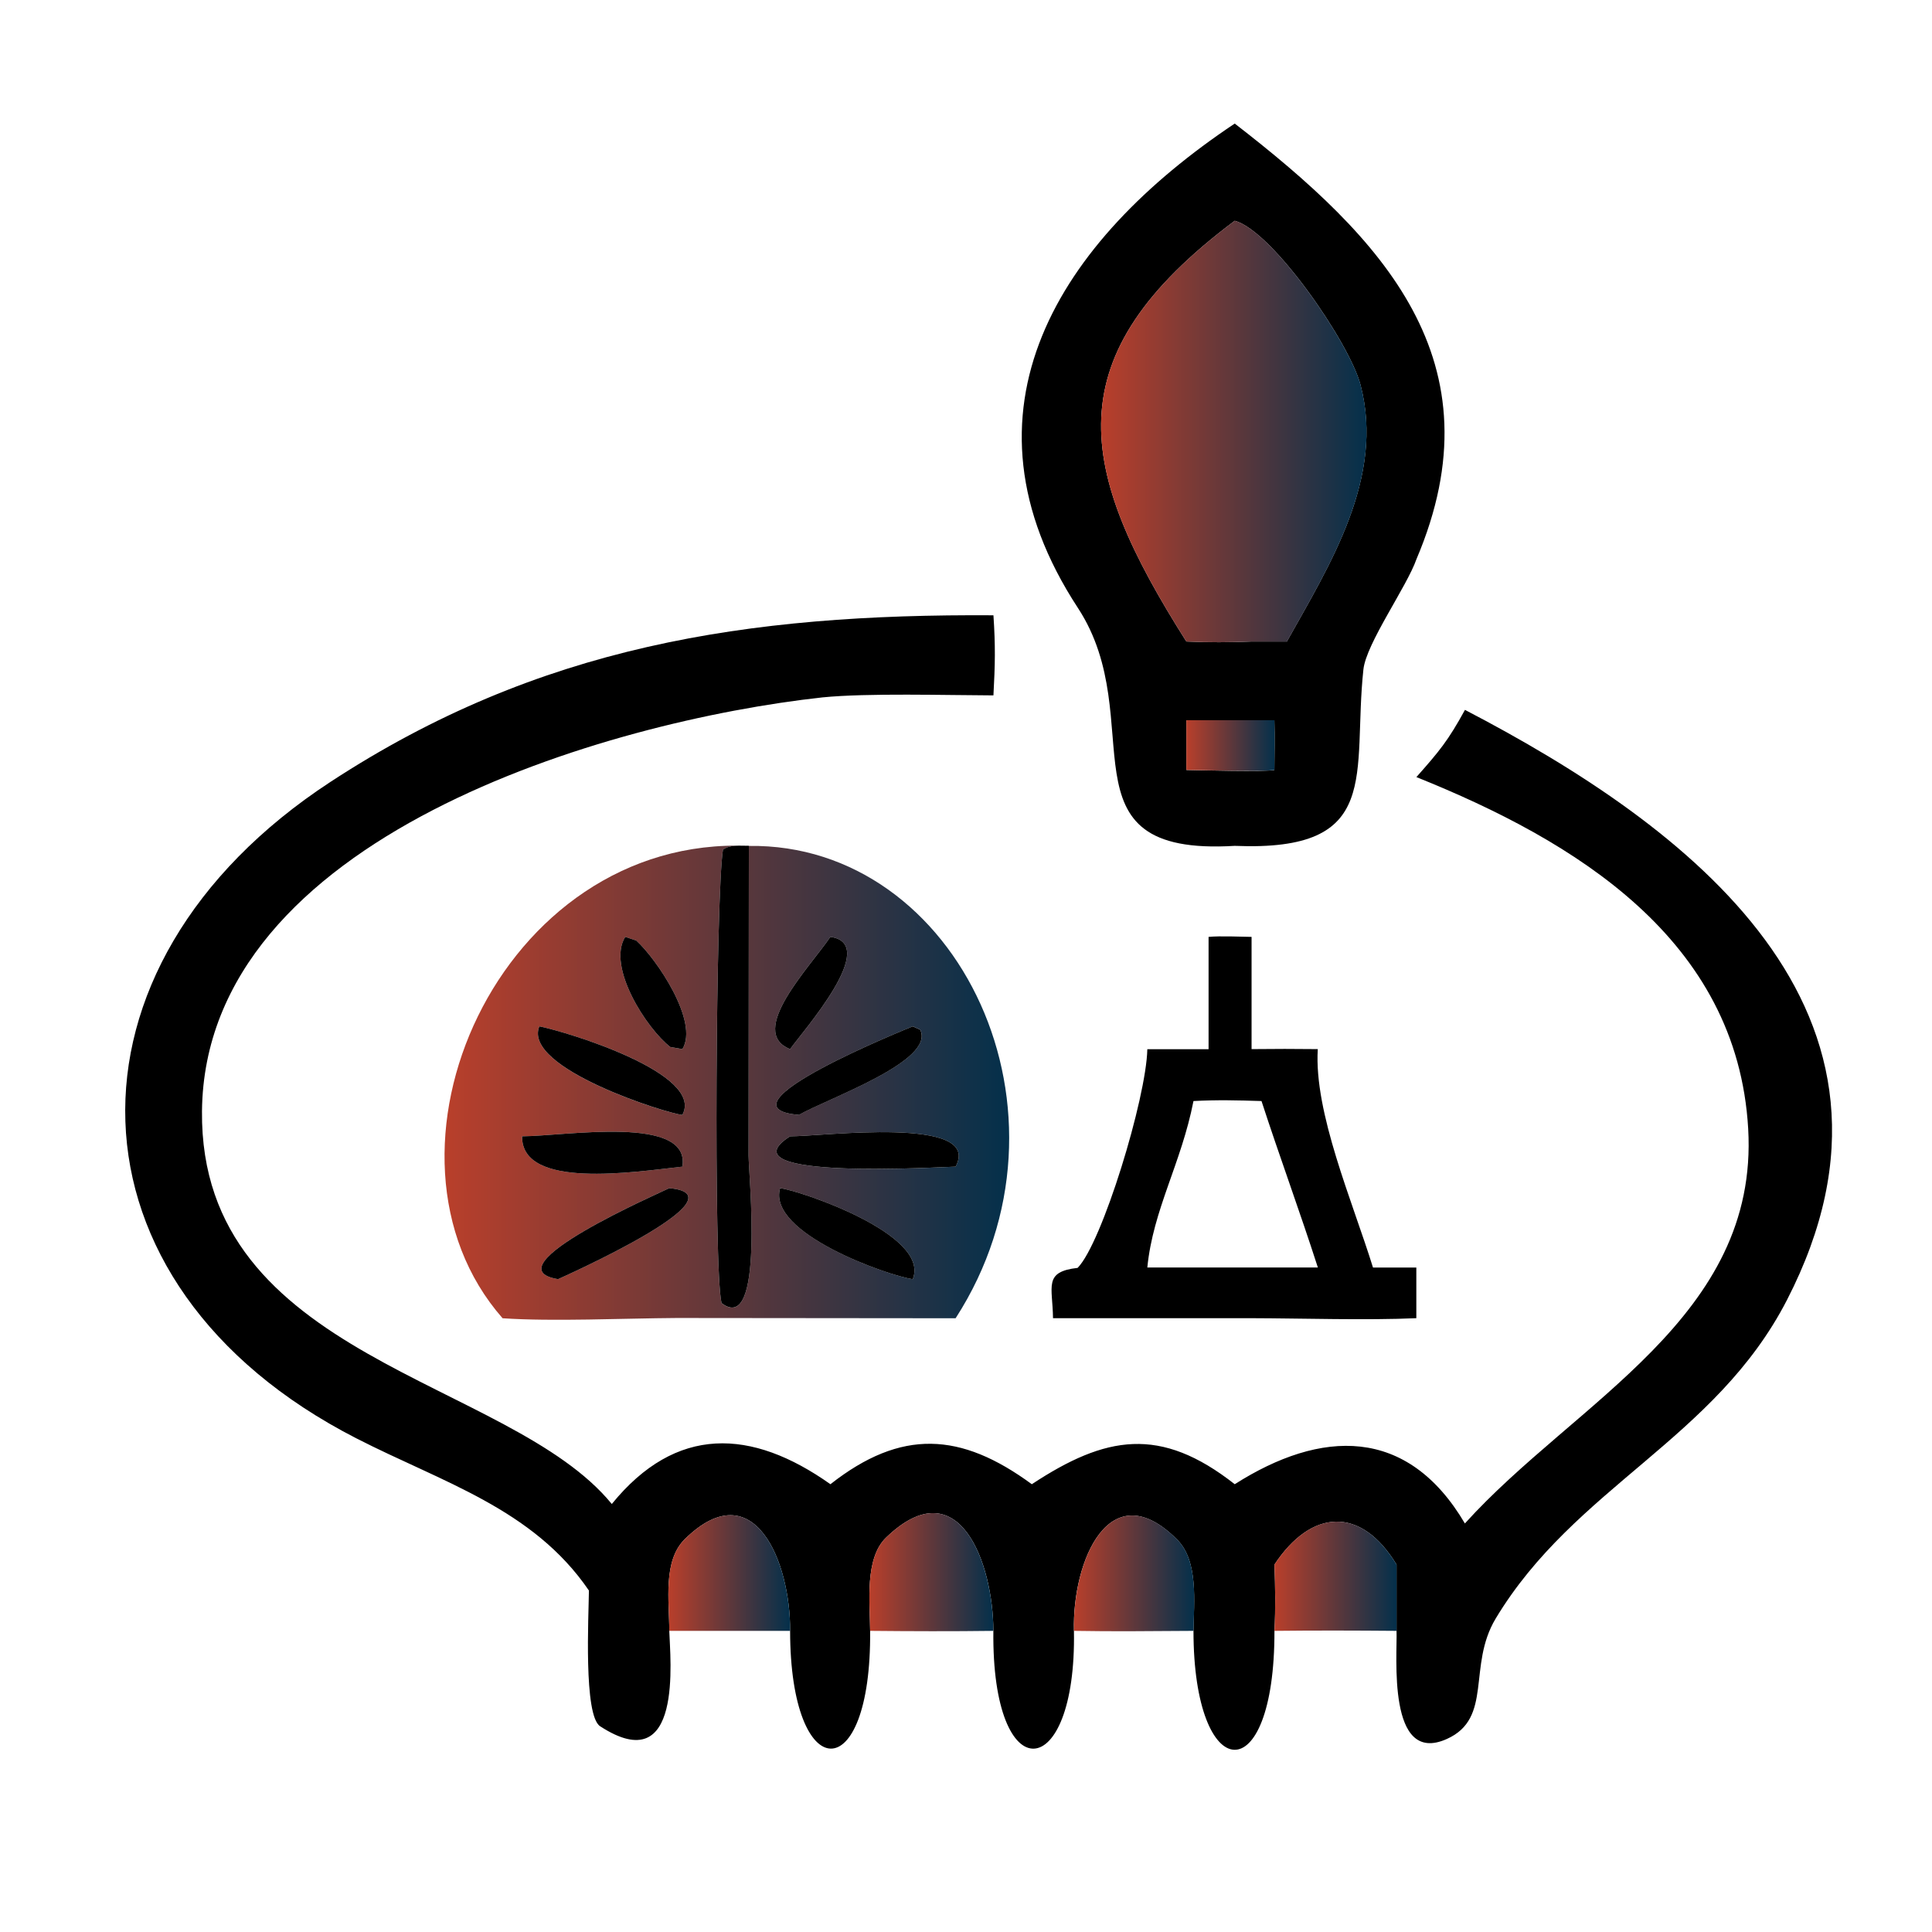 <?xml version="1.0" encoding="UTF-8"?>
<svg id="Layer_1" data-name="Layer 1" xmlns="http://www.w3.org/2000/svg" xmlns:xlink="http://www.w3.org/1999/xlink" viewBox="0 0 288 288">
  <defs>
    <style>
      .cls-1 {
        fill: url(#New_Gradient_Swatch_2-4);
      }

      .cls-2 {
        fill: url(#New_Gradient_Swatch_2-3);
      }

      .cls-3 {
        fill: url(#New_Gradient_Swatch_2-7);
      }

      .cls-4 {
        fill: url(#New_Gradient_Swatch_2-6);
      }

      .cls-5 {
        fill: url(#New_Gradient_Swatch_2-5);
      }

      .cls-6 {
        fill: url(#New_Gradient_Swatch_2-2);
      }

      .cls-7 {
        fill: url(#New_Gradient_Swatch_2);
      }
    </style>
    <linearGradient id="New_Gradient_Swatch_2" data-name="New Gradient Swatch 2" x1="164.14" y1="64.33" x2="203.71" y2="64.33" gradientUnits="userSpaceOnUse">
      <stop offset="0" stop-color="#b93f2b"/>
      <stop offset="1" stop-color="#04304b"/>
    </linearGradient>
    <linearGradient id="New_Gradient_Swatch_2-2" data-name="New Gradient Swatch 2" x1="176.85" y1="111.14" x2="190.01" y2="111.14" xlink:href="#New_Gradient_Swatch_2"/>
    <linearGradient id="New_Gradient_Swatch_2-3" data-name="New Gradient Swatch 2" x1="66.26" y1="161.39" x2="150.44" y2="161.39" xlink:href="#New_Gradient_Swatch_2"/>
    <linearGradient id="New_Gradient_Swatch_2-4" data-name="New Gradient Swatch 2" x1="99.63" y1="234.49" x2="117.78" y2="234.49" xlink:href="#New_Gradient_Swatch_2"/>
    <linearGradient id="New_Gradient_Swatch_2-5" data-name="New Gradient Swatch 2" x1="129.6" y1="234.36" x2="148.08" y2="234.36" xlink:href="#New_Gradient_Swatch_2"/>
    <linearGradient id="New_Gradient_Swatch_2-6" data-name="New Gradient Swatch 2" x1="160.08" y1="234.54" x2="178.01" y2="234.54" xlink:href="#New_Gradient_Swatch_2"/>
    <linearGradient id="New_Gradient_Swatch_2-7" data-name="New Gradient Swatch 2" x1="189.98" y1="234.97" x2="208.17" y2="234.97" xlink:href="#New_Gradient_Swatch_2"/>
  </defs>
  <path d="M184.06,126.09c-26.84,1.63-12.36-18.63-23.38-35.47-19.18-29.31-2.86-54.69,23.38-72.2,22.04,17.05,39.63,35.41,27.09,64.93-1.43,4.1-7.49,12.55-7.91,16.45-1.67,15.59,3.02,27.21-19.18,26.29ZM184.06,32.91c-27.12,20.3-23.53,36.99-7.21,62.72,3.54.15,6.18.14,9.72,0h5.26c6.41-11.46,14.61-24.41,10.98-38.25-1.66-6.34-13.21-23.04-18.76-24.47ZM176.85,107.37v7.41c2.07.04,11.73.3,13.12,0,.01-2.43.07-5,0-7.41h-13.12Z"/>
  <path class="cls-7" d="M176.85,95.63c-16.33-25.73-19.91-42.42,7.21-62.72,5.54,1.43,17.09,18.14,18.76,24.47,3.63,13.84-4.57,26.79-10.98,38.25h-5.26c-3.54.14-6.18.15-9.72,0Z"/>
  <path d="M117.78,243.11c.08-10.25-5.38-23.75-15.67-13.7-3.33,3.25-2.34,9.27-2.34,13.7.11,4.07,2.13,22.32-10.31,14.22-2.49-1.62-1.71-16.39-1.67-20.23-8.35-12.23-21.83-16.11-34.69-22.7-44.69-22.89-45.78-70.39-3.86-97.83,31.07-20.33,62.11-25.08,98.85-24.85.31,4.61.25,7.3,0,11.94-7.02-.02-18.77-.37-25.5.3-31.9,3.5-92.07,20.72-92.48,61.68-.36,37.03,45.74,39.78,61.09,58.56,9.57-11.77,20.82-11.29,32.59-2.95,10.56-8.29,19.43-7.78,30.02,0,11.01-7.25,19.15-8.72,30.25,0,12.85-8.17,25.72-8.72,34.31,5.85,16.46-18.23,43.85-30.68,42.23-58.85-1.63-28.25-25.82-42.91-49.46-52.41,3.43-3.87,4.73-5.43,7.24-10.02,33.05,17.2,70.2,44.82,48,87.97-10.68,20.76-31.64,27.88-43.43,47.5-4.24,7.07-.35,14.84-7.28,17.94-8.95,4.01-7.35-12.57-7.49-16.12v-9.88c-5.33-8.79-12.73-8.28-18.2,0,.12,3.55.18,6.34,0,9.88.05,24.15-12.07,23.12-12.07,0,.05-4.21.78-10.39-2.43-13.6-10.06-10.1-15.67,3.21-15.39,13.6.41,22.87-12.29,23.95-12.01,0-.01-10.06-5.14-24.34-15.99-13.91-3.23,3.11-2.41,9.75-2.38,13.91.2,23.68-11.92,23.13-11.93,0Z"/>
  <path class="cls-6" d="M176.85,114.77v-7.41h13.12c.07,2.41.01,4.98,0,7.41-1.4.3-11.05.04-13.12,0Z"/>
  <path class="cls-2" d="M111.63,126.09c-1.41,0-2.82-.21-3.86.59-1.04,6.26-1.43,62.51-.21,67.58,6.46,4.95,4.02-19.25,4.03-21.97l.04-46.19c31.32-.44,50.52,39.91,30.82,70.41l-41.57-.04c-7.94.05-18.42.55-25.96.04-21.53-24.54-.5-72.08,36.72-70.41ZM123.78,139.66c-3.02,4.48-12.5,14.17-6,16.73,1.96-2.75,13.49-15.72,6-16.73ZM93.2,139.66c-2.78,4.47,3.22,13.71,6.73,16.42l1.79.31c2.52-4.07-3.85-13.46-6.88-16.19l-1.64-.54ZM80.4,153c-2.59,6.27,19.28,13.08,21.32,13.19,3.34-6.16-17.18-12.37-21.32-13.19ZM136.06,153c-.66.29-30.07,12.08-16.98,13.19,4.29-2.46,20.43-8.04,18.09-12.7l-1.11-.5ZM77.83,169.39c-.11,7.96,16.7,5.31,23.89,4.52,1.27-7.76-17.36-4.56-23.89-4.52ZM117.78,169.39c-10.48,6.67,23.04,4.53,24.67,4.52,4.12-7.63-19.96-4.5-24.67-4.52ZM99.77,177.12c-1.06.55-27.06,11.85-16.58,13.56.3-.15,28.24-12.52,16.58-13.56ZM116.29,177.12c-1.99,6.71,16.2,13.07,19.77,13.56,2.73-6.68-17.02-13.26-19.77-13.56Z"/>
  <path d="M111.63,126.09l-.04,46.19c0,2.72,2.43,26.92-4.03,21.97-1.22-5.07-.83-61.32.21-67.58,1.05-.79,2.45-.58,3.86-.59h0Z"/>
  <path d="M180.16,156.39v-16.73c1.76-.16,4.57-.03,6.41,0v16.73c3.31-.04,6.56-.04,9.87,0-.59,9.46,5.18,22.72,8.23,32.56h6.46v7.55c-7.39.33-17,.02-24.56,0h-29.6c-.05-4.73-1.47-6.92,3.67-7.5,3.64-3.68,10.24-25.29,10.39-32.6h9.13ZM177.91,164.13c-1.82,9.31-6.03,16.18-6.88,24.81h25.42c-2.7-8.39-5.71-16.54-8.4-24.81-3.6-.11-6.55-.19-10.14,0Z"/>
  <path d="M117.78,156.39c-6.5-2.56,2.98-12.25,6-16.73,7.49,1.01-4.04,13.98-6,16.73Z"/>
  <path d="M101.72,156.39l-1.79-.31c-3.51-2.71-9.51-11.95-6.73-16.42l1.64.54c3.03,2.73,9.4,12.12,6.88,16.19Z"/>
  <path d="M101.72,166.19c-2.04-.12-23.91-6.93-21.32-13.19,4.14.82,24.66,7.04,21.32,13.19Z"/>
  <path d="M119.08,166.19c-13.09-1.11,16.32-12.91,16.98-13.19l1.11.5c2.33,4.66-13.81,10.24-18.09,12.7Z"/>
  <path d="M101.72,173.91c-7.19.79-24,3.44-23.89-4.52,6.54-.04,25.16-3.24,23.89,4.52Z"/>
  <path d="M142.45,173.91c-1.63,0-35.14,2.15-24.67-4.52,4.71.02,28.79-3.11,24.67,4.52Z"/>
  <path d="M83.19,190.68c-10.48-1.71,15.52-13.01,16.58-13.56,11.66,1.04-16.28,13.41-16.58,13.56Z"/>
  <path d="M136.06,190.68c-3.57-.48-21.76-6.84-19.77-13.56,2.75.3,22.5,6.87,19.77,13.56Z"/>
  <path class="cls-1" d="M99.77,243.11c0-4.43-.99-10.46,2.34-13.7,10.29-10.05,15.75,3.45,15.67,13.7h-18.01Z"/>
  <path class="cls-5" d="M129.71,243.11c-.03-4.16-.85-10.8,2.38-13.91,10.85-10.43,15.97,3.85,15.99,13.91-6.1.08-12.26.06-18.37,0Z"/>
  <path class="cls-4" d="M177.91,243.11c-5.93.03-11.89.11-17.81,0-.28-10.39,5.32-23.7,15.39-13.6,3.2,3.21,2.48,9.39,2.43,13.6Z"/>
  <path class="cls-3" d="M189.98,243.11c.18-3.54.12-6.33,0-9.88,5.46-8.28,12.87-8.79,18.2,0v9.88c-6.09-.05-12.11-.07-18.2,0Z"/>
</svg>